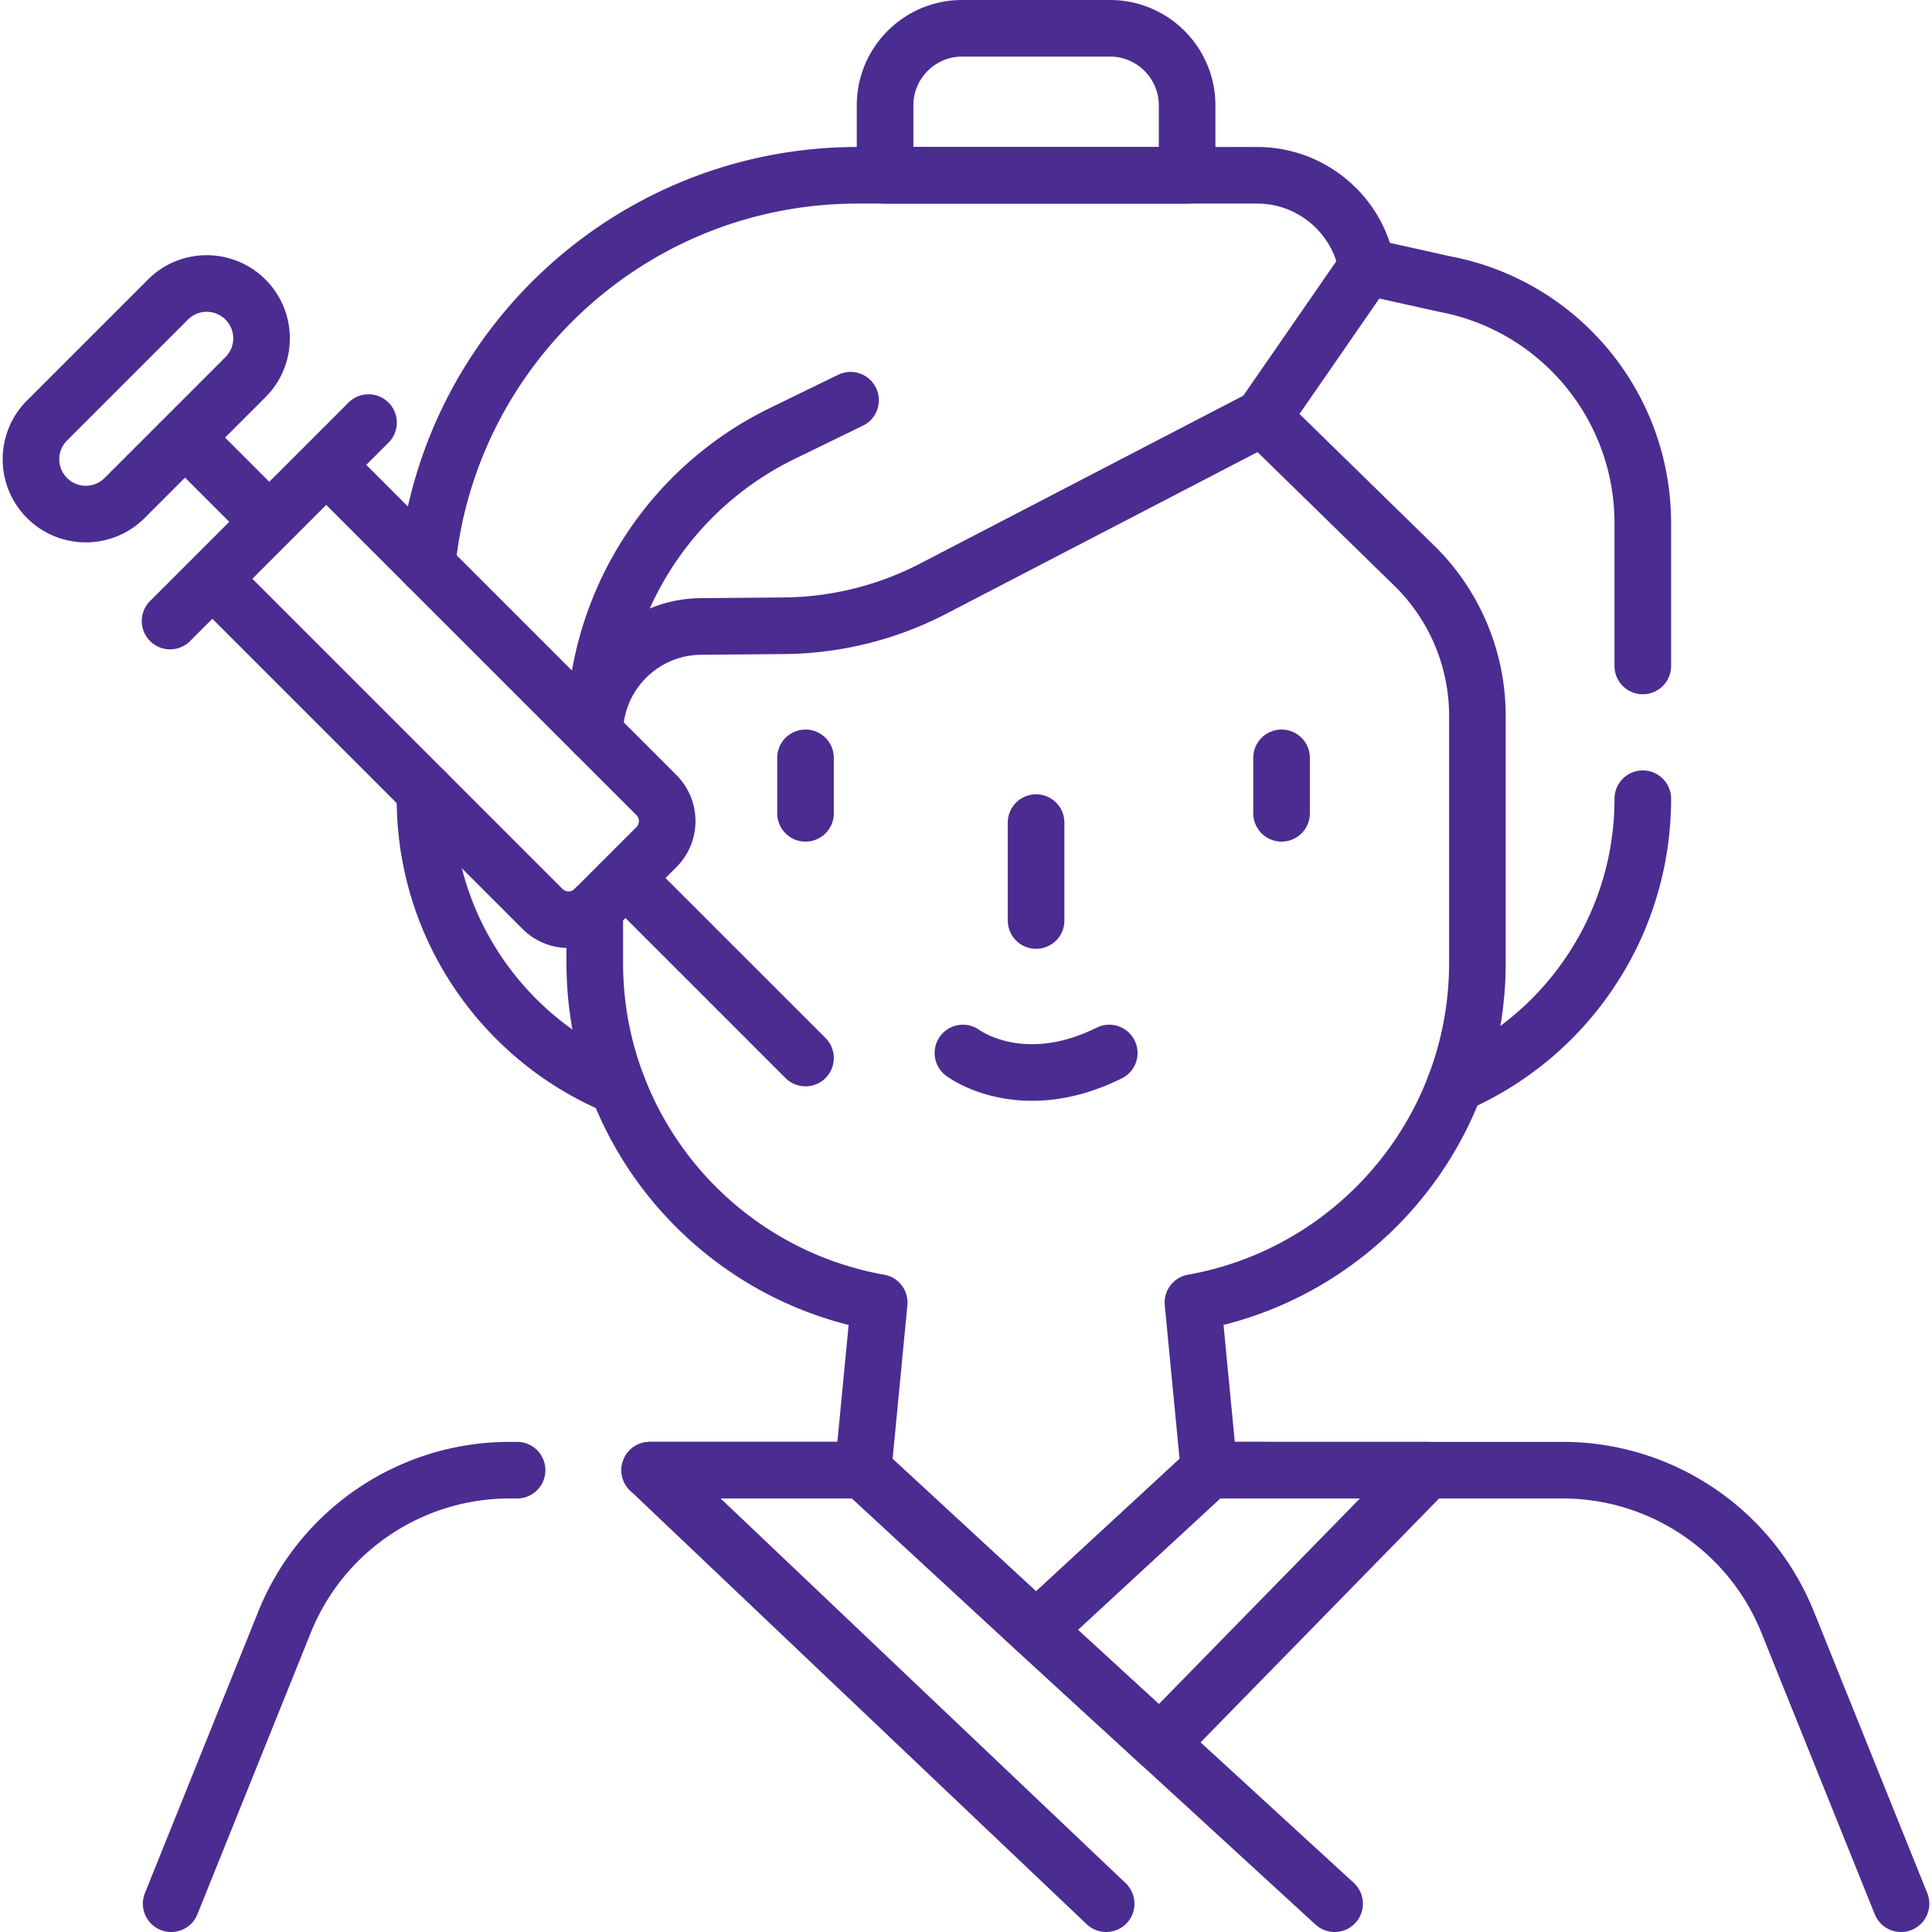 <?xml version="1.0" encoding="UTF-8"?>
<svg xmlns="http://www.w3.org/2000/svg" xmlns:xlink="http://www.w3.org/1999/xlink" version="1.1" width="250" height="250" x="0" y="0" viewBox="0 0 512 512" style="enable-background:new 0 0 512 512" xml:space="preserve" class="">
  <g>
    <path d="M172.186 389.61h56.543M45.359 504.5l30.04-74.61c9.8-24.34 33.41-40.28 59.65-40.28h1.982M320.419 389.61h93.68c26.24 0 49.85 15.94 59.65 40.28l30.04 74.61M157.619 194.36c0-15.56 12.55-28.21 28.11-28.34l22.02-.19a87.406 87.406 0 0 0 39.6-9.85l87.26-45.33 40.13 39.2a55.722 55.722 0 0 1 16.79 39.87v65.43c0 11.35-2.07 22.22-5.85 32.25-11.22 29.75-37.5 52.11-69.54 57.79l4.28 44.42-45.85 42.32-45.84-42.32 4.27-44.42c-31.83-5.64-57.97-27.75-69.29-57.2h-.01c-3.93-10.19-6.08-21.27-6.08-32.84v-14.32" style="stroke-linecap: round; stroke-linejoin: round; stroke-miterlimit: 10;" fill="none" stroke="#4B2C91" stroke-width="15px" stroke-linecap="round" stroke-linejoin="round" stroke-miterlimit="10" data-original="#000000" opacity="1"></path>
    <path d="m293.146 504.5-120.96-114.891h56.546l45.842 42.326 79.114 72.565" style="stroke-linecap: round; stroke-linejoin: round; stroke-miterlimit: 10;" fill="none" stroke="#4B2C91" stroke-width="15px" stroke-linecap="round" stroke-linejoin="round" stroke-miterlimit="10" data-original="#000000" opacity="1"></path>
    <path d="m320.416 389.609-45.842 42.326 32.815 30.099 70.827-72.425zM255.186 279.056s15.349 11.631 38.776 0M274.574 243.943V218M163.709 287.99h-.01c-29.97-12.37-51.07-41.87-51.07-76.32v-1.94M435.359 211.67c0 22.79-9.24 43.43-24.17 58.37a82.608 82.608 0 0 1-25.51 17.36M113.169 149.91c5.64-58.07 54.57-103.46 114.12-103.46h105.86c14.27 0 26.51 10.2 29.09 24.24l20.7 4.6c30.41 5.78 52.42 32.37 52.42 63.33v37.866" style="stroke-linecap: round; stroke-linejoin: round; stroke-miterlimit: 10;" fill="none" stroke="#4B2C91" stroke-width="15px" stroke-linecap="round" stroke-linejoin="round" stroke-miterlimit="10" data-original="#000000" opacity="1"></path>
    <path d="M314.596 46.453h-80.044V27.938c0-11.288 9.15-20.438 20.438-20.438h39.167c11.288 0 20.438 9.15 20.438 20.438v18.515zM362.243 70.689l-27.635 39.96M157.619 194.361h0c0-33.822 19.294-64.68 49.701-79.49l18.086-8.809M213.468 200.839v14.698M339.627 200.839v14.698M173.95 224.506l-16.367 16.367a9.767 9.767 0 0 1-13.814 0l-87.494-87.494 30.181-30.181 87.494 87.494c3.814 3.814 3.814 9.999 0 13.814zM65.058 99.942 33.019 131.98c-5.675 5.675-14.877 5.675-20.552 0h0c-5.675-5.675-5.675-14.877 0-20.552L44.505 79.39c5.675-5.675 14.877-5.675 20.552 0h0c5.676 5.675 5.676 14.877.001 20.552zM49.039 115.961l22.326 22.327M165.766 232.689l47.702 47.701M45.07 164.583l52.59-52.591" style="stroke-linecap: round; stroke-linejoin: round; stroke-miterlimit: 10;" fill="none" stroke="#4B2C91" stroke-width="15px" stroke-linecap="round" stroke-linejoin="round" stroke-miterlimit="10" data-original="#000000" opacity="1"></path>
  </g>
</svg>
